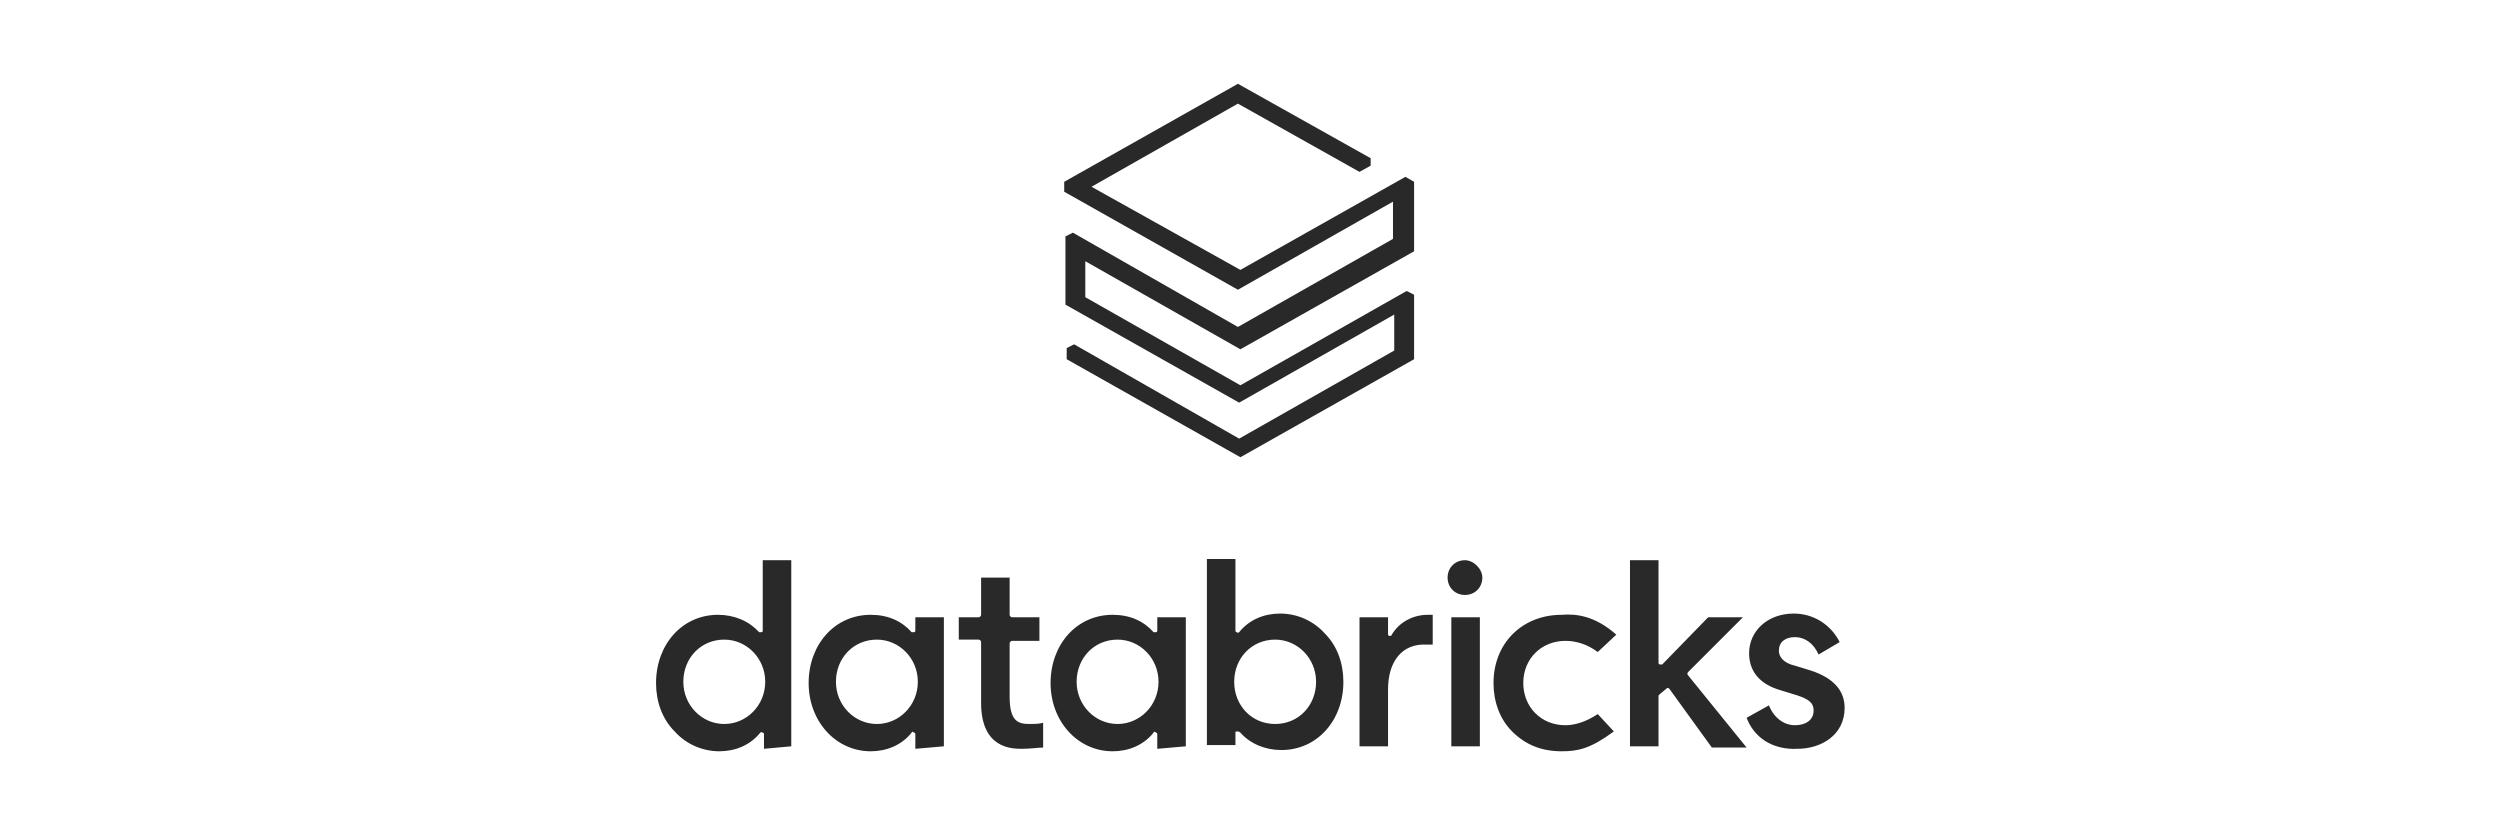 <svg width="679" height="227" viewBox="0 0 679 227" fill="none" xmlns="http://www.w3.org/2000/svg">
<path d="M266.467 190.906V174.394C266.467 174.057 266.13 173.72 265.793 173.72H260.401V167.655H265.793C266.13 167.655 266.467 167.318 266.467 166.981V156.872H274.217V166.981C274.217 167.318 274.554 167.655 274.891 167.655H282.305V174.057H274.891C274.554 174.057 274.217 174.394 274.217 174.731V189.221C274.217 195.96 276.576 196.634 279.609 196.634C280.62 196.634 282.305 196.634 283.316 196.297V203.037C281.968 203.037 279.946 203.374 277.587 203.374C274.891 203.374 266.467 203.374 266.467 190.906ZM474.38 194.95L480.445 191.58C481.793 194.95 484.489 196.971 487.522 196.971C489.88 196.971 492.576 195.96 492.576 192.928C492.576 190.906 491.228 189.895 488.196 188.884L483.815 187.536C477.749 185.851 475.054 182.145 475.054 177.427C475.054 171.361 480.108 166.644 487.185 166.644C492.576 166.644 497.294 169.677 499.653 174.394L493.924 177.764C492.576 174.731 490.217 173.046 487.522 173.046C484.826 173.046 483.141 174.394 483.141 176.753C483.141 178.438 484.489 180.123 487.522 180.797L491.902 182.145C497.968 184.166 501.001 187.536 501.001 192.254C501.001 199.667 494.598 203.374 488.196 203.374C481.456 203.711 476.401 200.341 474.38 194.95ZM450.791 188.547L450.454 188.884V202.7H442.704V152.154H450.454V179.786C450.454 180.123 450.454 180.46 450.791 180.46C451.128 180.46 451.465 180.46 451.465 180.46L463.933 167.655H473.369L458.542 182.482C458.205 182.818 458.205 183.155 458.542 183.492L474.38 203.037H464.944L453.487 187.199L453.15 186.862H452.813L450.791 188.547ZM438.997 172.372L433.943 177.09C431.247 175.068 428.214 174.057 425.181 174.057C418.779 174.057 413.724 178.775 413.724 185.514C413.724 191.917 418.442 196.971 425.181 196.971C427.877 196.971 430.91 195.96 433.943 193.939L438.323 198.656C431.921 203.374 428.551 204.048 424.171 204.048C418.779 204.048 414.398 202.363 410.692 198.656C407.322 195.287 405.637 190.569 405.637 185.514C405.637 174.731 413.387 166.981 424.171 166.981C428.214 166.644 433.269 167.318 438.997 172.372ZM402.604 156.872C402.604 159.567 400.582 161.589 397.887 161.589C395.191 161.589 393.169 159.567 393.169 156.872C393.169 154.176 395.191 152.154 397.887 152.154C400.245 152.154 402.604 154.513 402.604 156.872ZM401.93 202.7H394.18V167.655H401.93V202.7ZM376.994 187.199V202.7H369.244V167.655H376.994V172.035C376.994 172.372 376.994 172.709 377.331 172.709C377.668 172.709 378.005 172.709 378.005 172.372C380.027 169.003 383.734 166.981 387.777 166.981C388.451 166.981 388.788 166.981 389.125 166.981V175.068C388.788 175.068 388.114 175.068 387.44 175.068C380.701 174.731 376.994 179.786 376.994 187.199ZM335.209 185.177C335.209 178.775 339.927 173.72 346.33 173.72C352.395 173.72 357.45 178.775 357.45 185.177C357.45 191.58 352.732 196.634 346.33 196.634C339.927 196.634 335.209 191.58 335.209 185.177ZM335.883 198.656C336.22 198.656 336.22 198.656 335.883 198.656C336.22 198.656 336.557 198.656 336.894 198.993C339.59 202.026 343.634 203.711 348.014 203.711C357.787 203.711 364.863 195.623 364.863 185.177C364.863 180.123 363.178 175.405 359.809 172.035C356.776 168.666 352.395 166.644 347.678 166.644C343.297 166.644 339.253 168.329 336.557 171.698C336.557 171.698 336.22 172.035 335.883 171.698C335.546 171.698 335.546 171.361 335.546 171.024V151.817H327.796V202.363H335.546V198.656C335.546 198.993 335.546 198.656 335.883 198.656ZM303.534 196.634C297.468 196.634 292.414 191.58 292.414 185.177C292.414 178.775 297.131 173.72 303.534 173.72C309.599 173.72 314.654 178.775 314.654 185.177C314.654 191.58 309.599 196.634 303.534 196.634ZM322.067 202.7V167.655H314.317V171.024C314.317 171.361 314.317 171.698 313.98 171.698C313.643 171.698 313.306 171.698 313.306 171.698C310.61 168.666 306.904 166.981 302.186 166.981C292.414 166.981 285.337 175.068 285.337 185.514C285.337 195.96 292.751 204.048 302.186 204.048C306.567 204.048 310.61 202.363 313.306 198.993C313.306 198.656 313.643 198.656 313.98 198.993C314.317 198.993 314.317 199.33 314.317 199.667V203.374L322.067 202.7ZM238.161 196.634C232.095 196.634 227.041 191.58 227.041 185.177C227.041 178.775 231.759 173.72 238.161 173.72C244.227 173.72 249.281 178.775 249.281 185.177C249.281 191.58 244.227 196.634 238.161 196.634ZM256.358 202.7V167.655H248.607V171.024C248.607 171.361 248.607 171.698 248.27 171.698C247.933 171.698 247.596 171.698 247.596 171.698C244.9 168.666 241.194 166.981 236.476 166.981C226.704 166.981 219.627 175.068 219.627 185.514C219.627 195.96 227.041 204.048 236.476 204.048C240.857 204.048 244.9 202.363 247.596 198.993C247.596 198.656 247.933 198.656 248.27 198.993C248.607 198.993 248.607 199.33 248.607 199.667V203.374L256.358 202.7ZM196.713 196.634C190.648 196.634 185.593 191.58 185.593 185.177C185.593 178.775 190.311 173.72 196.713 173.72C202.779 173.72 207.833 178.775 207.833 185.177C207.833 191.58 202.779 196.634 196.713 196.634ZM214.91 202.7V152.154H207.159V171.024C207.159 171.361 207.159 171.698 206.822 171.698C206.485 171.698 206.149 171.698 206.149 171.698C203.453 168.666 199.409 166.981 195.028 166.981C185.256 166.981 178.18 175.068 178.18 185.514C178.18 190.569 179.865 195.287 183.234 198.656C186.267 202.026 190.648 204.048 195.365 204.048C199.746 204.048 203.79 202.363 206.485 198.993C206.485 198.993 206.822 198.656 207.159 198.993C207.496 198.993 207.496 199.33 207.496 199.667V203.374L214.91 202.7Z" fill="#292929"/>
<path d="M378.337 64.878L336.215 88.803L291.398 63.193L289.376 64.204V82.738L336.552 109.359L378.674 85.433V95.206L336.552 119.131L291.735 93.521L289.713 94.532V97.564L336.889 124.185L384.066 97.564V80.042L382.044 79.031L336.889 104.641L294.768 80.716V70.944L336.889 94.869L384.066 68.248V49.377L381.707 48.029L336.889 73.302L296.452 50.725L336.215 28.148L369.239 46.681L372.272 44.997V42.975L336.215 22.756L289.039 49.377V52.073L336.215 78.694L378.337 54.769V64.878Z" fill="#292929"/>
</svg>

